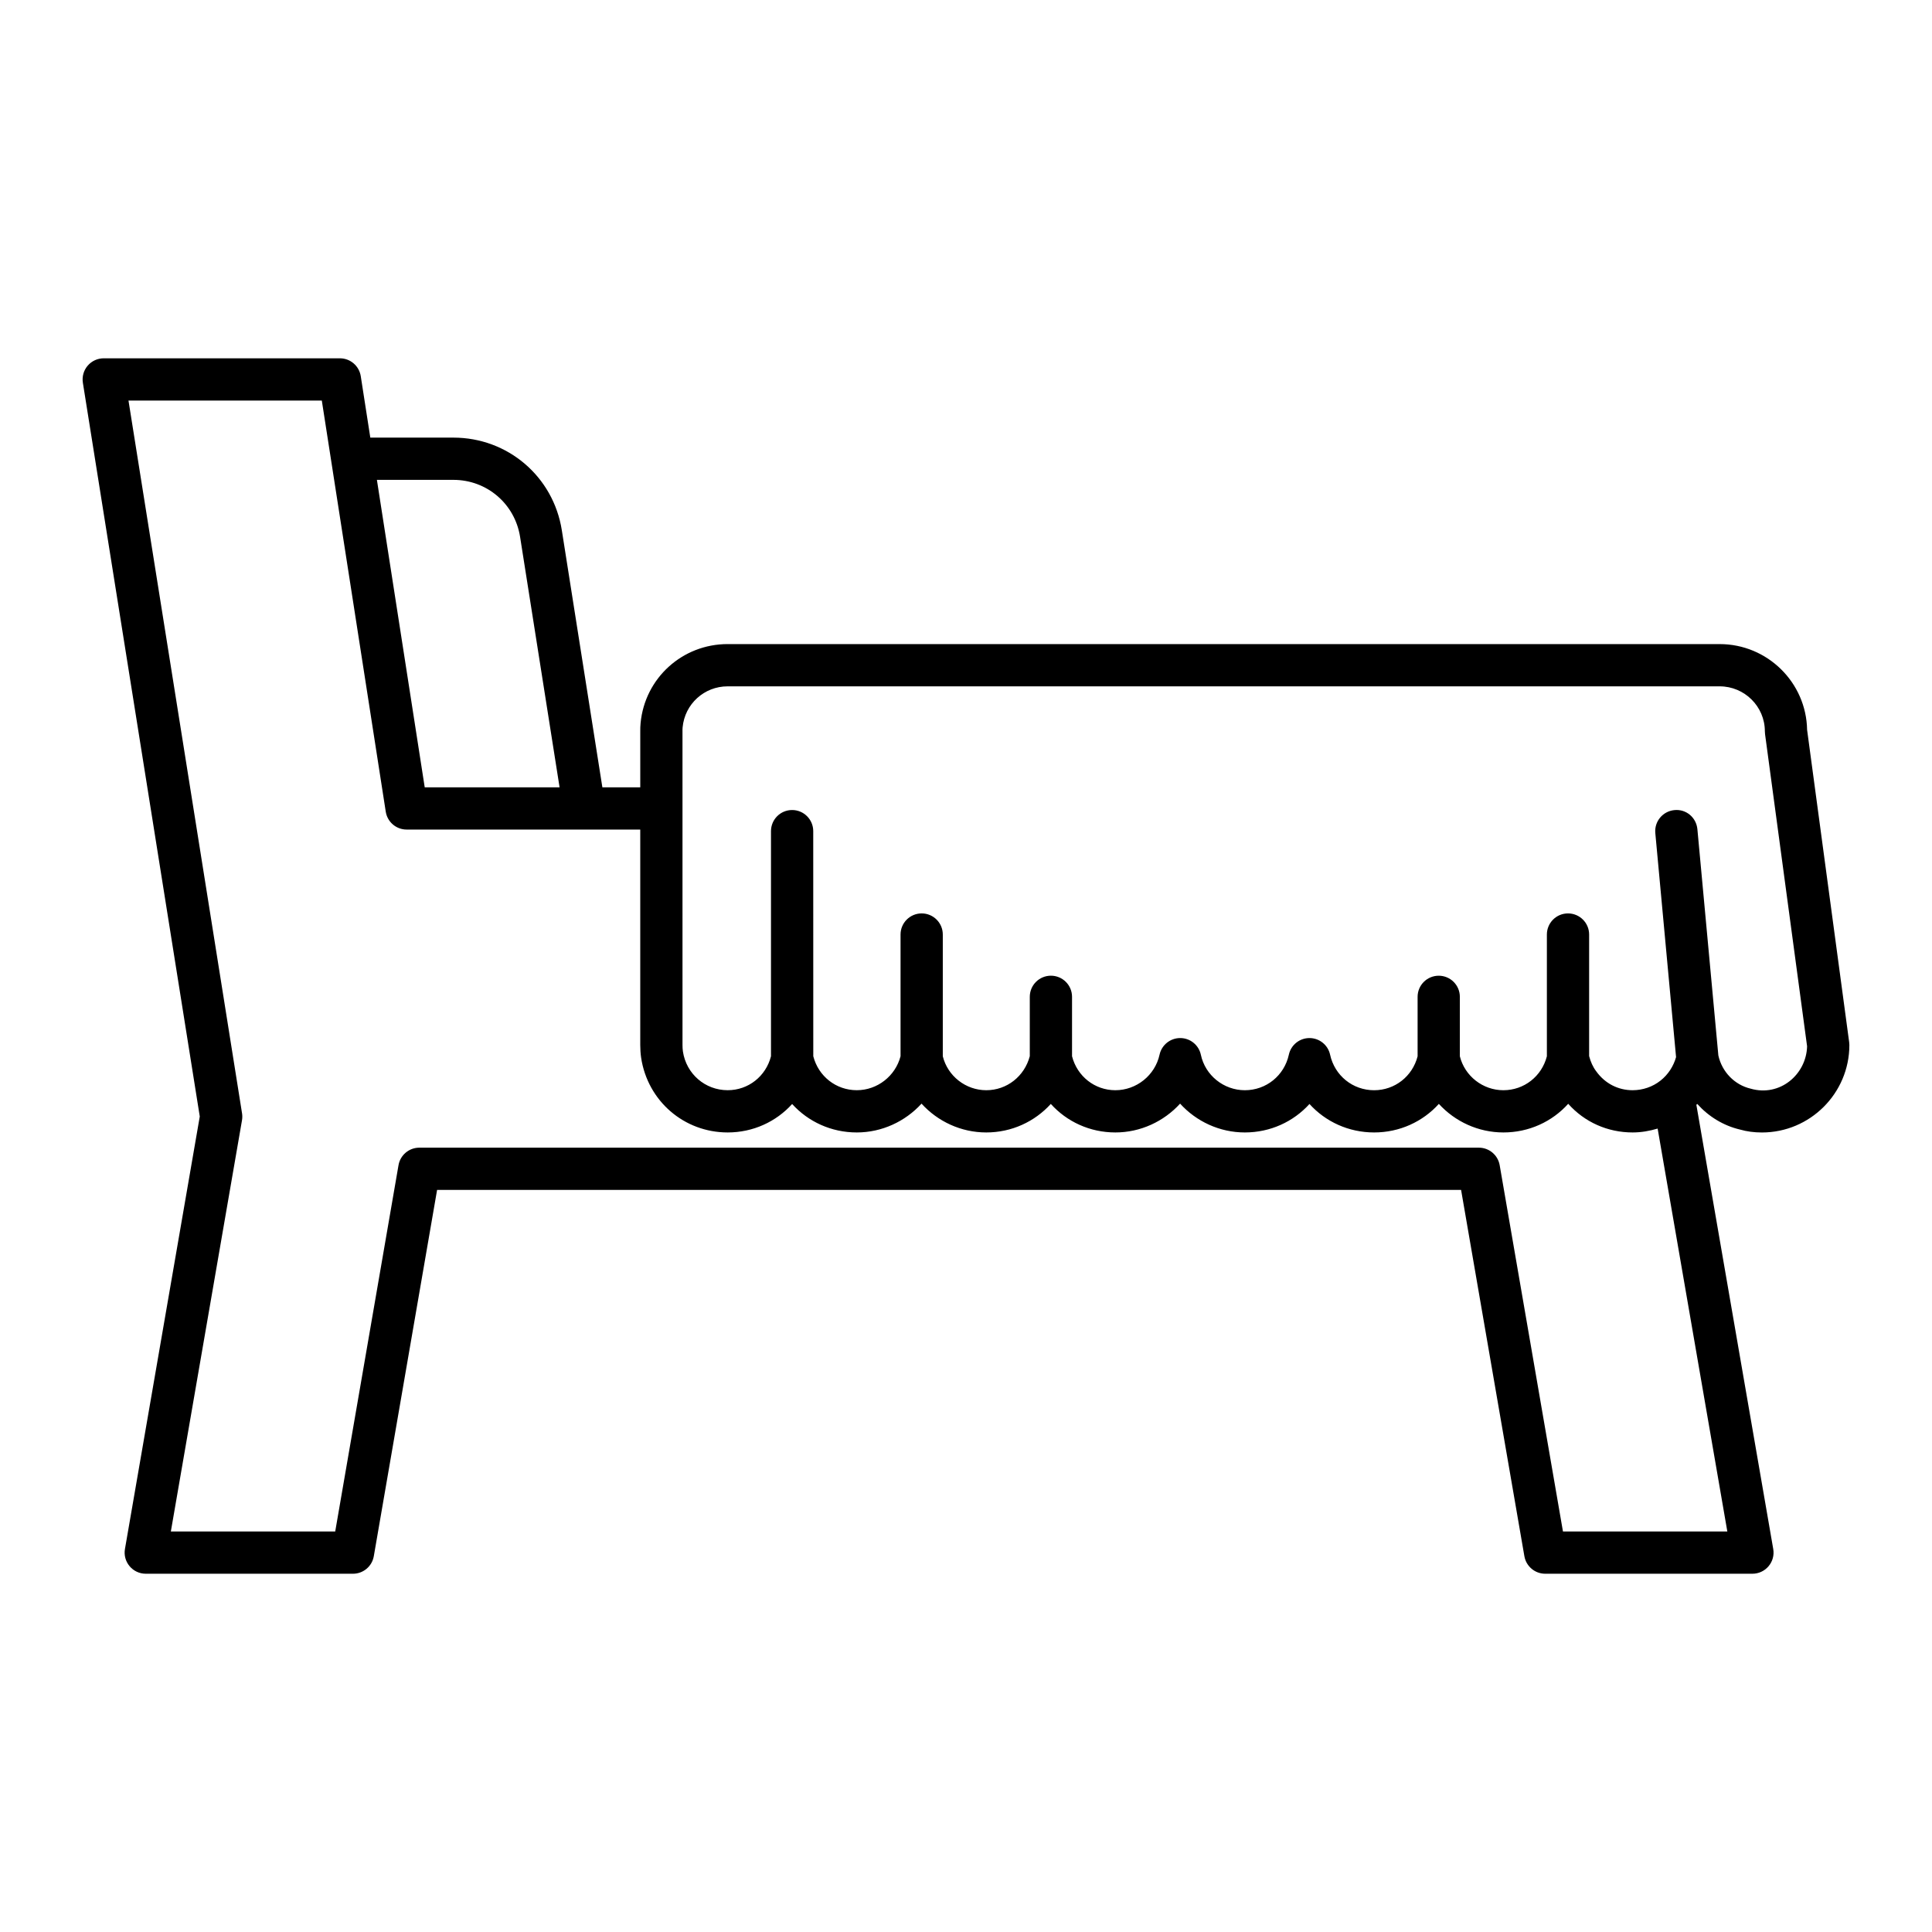<?xml version="1.0" encoding="UTF-8"?>
<!-- Uploaded to: SVG Repo, www.svgrepo.com, Generator: SVG Repo Mixer Tools -->
<svg fill="#000000" width="800px" height="800px" version="1.1" viewBox="144 144 512 512" xmlns="http://www.w3.org/2000/svg">
 <path d="m622.9 337.41c-0.215-12.562-10.527-22.719-23.172-22.719l-262.88-0.004c-12.039 0-21.965 9.043-23.086 20.949-0.078 0.699-0.086 1.469-0.086 2.172v14.836h-10.043l-10.742-68.109c-2.242-14.234-14.328-24.562-28.734-24.562h-22.02l-2.531-16.281c-0.426-2.727-2.773-4.738-5.531-4.738h-62.586c-1.641 0-3.191 0.715-4.258 1.961s-1.523 2.898-1.27 4.516l30.98 194.45-19.828 114.62c-0.285 1.629 0.168 3.297 1.234 4.559 1.062 1.27 2.629 1.996 4.281 1.996h54.918c2.723 0 5.051-1.961 5.516-4.648l16.773-97.066h271.37l16.773 97.066c0.465 2.684 2.793 4.648 5.516 4.648h54.918c1.652 0 3.219-0.727 4.281-1.996 1.066-1.262 1.52-2.93 1.234-4.559l-20.371-117.72c0.074-0.078 0.168-0.145 0.242-0.223 2.996 3.336 6.934 5.758 11.32 6.785 1.789 0.516 3.738 0.777 5.805 0.777 12.781 0 23.18-10.398 23.18-23.172 0-0.25-0.016-0.496-0.051-0.75zm-358.74-66.242c8.863 0 16.289 6.352 17.668 15.109l10.465 66.367h-35.738l-12.672-81.477zm337.6 278.69h-43.559l-16.77-97.066c-0.465-2.684-2.793-4.648-5.516-4.648h-280.79c-2.723 0-5.051 1.961-5.516 4.648l-16.773 97.066h-43.559l18.855-108.98c0.105-0.605 0.109-1.23 0.012-1.836l-30.094-188.89h51.234l16.945 108.95c0.426 2.727 2.773 4.738 5.531 4.738h61.914v57.098c0 1.105 0.078 2.289 0.23 3.352 1.727 11.484 11.375 19.82 22.945 19.82 6.734 0 12.836-2.844 17.078-7.539 4.254 4.695 10.375 7.539 17.129 7.539 6.676 0 12.859-2.918 17.16-7.637 4.281 4.719 10.457 7.637 17.156 7.637 6.731 0 12.84-2.856 17.105-7.559 4.242 4.707 10.355 7.559 17.102 7.559 6.676 0 12.863-2.918 17.16-7.637 4.281 4.719 10.465 7.637 17.156 7.637 6.758 0 12.879-2.848 17.129-7.543 4.254 4.695 10.375 7.543 17.133 7.543 6.773 0 12.906-2.859 17.156-7.57 4.281 4.68 10.438 7.57 17.105 7.57 6.777 0 12.922-2.863 17.176-7.594 4.328 4.856 10.43 7.594 17.078 7.594 2.262 0 4.481-0.391 6.621-1.027zm6.188-117.35c-4.277-1.004-7.613-4.457-8.566-8.805l-5.555-59.957c-0.289-3.078-2.957-5.379-6.09-5.062-3.082 0.289-5.348 3.012-5.062 6.09l5.5 59.371c-0.688 2.441-2.109 4.641-4.129 6.231-2.066 1.641-4.691 2.543-7.387 2.543-3.844 0-7.332-1.781-9.652-5.023-0.867-1.137-1.477-2.504-1.871-4.027v-32.207c0-3.094-2.504-5.598-5.598-5.598s-5.598 2.504-5.598 5.598v32.262c-1.363 5.309-6.027 8.996-11.527 8.996-5.465 0-10.234-3.766-11.535-8.992v-15.754c0-3.094-2.504-5.598-5.598-5.598s-5.598 2.504-5.598 5.598v15.754c-1.363 5.309-6.027 8.996-11.527 8.996-5.652 0-10.453-3.875-11.664-9.426-0.559-2.57-2.836-4.402-5.465-4.402-2.637 0-4.91 1.836-5.465 4.406-1.215 5.543-6.008 9.418-11.66 9.418-5.602 0-10.5-3.945-11.656-9.387-0.547-2.582-2.82-4.434-5.461-4.438h-0.016c-2.629 0-4.91 1.832-5.473 4.406-1.188 5.457-6.113 9.418-11.711 9.418-5.469 0-10.117-3.688-11.48-9v-15.75c0-3.094-2.504-5.598-5.598-5.598s-5.598 2.504-5.598 5.598v15.727c-1.402 5.328-6.066 9.023-11.527 9.023-5.465 0-10.23-3.766-11.527-8.992v-32.266c0-3.094-2.504-5.598-5.598-5.598s-5.598 2.504-5.598 5.598v32.25c-1.355 5.238-6.141 9.004-11.59 9.004-5.504 0-10.168-3.688-11.535-9l-0.012-59.652c0-3.094-2.504-5.598-5.598-5.598s-5.598 2.504-5.598 5.598v59.66c-1.363 5.309-6 8.992-11.473 8.992-5.984 0-10.977-4.324-11.867-10.266-0.078-0.535-0.109-1.141-0.109-1.711l-0.004-83.129c0-0.305-0.012-0.652 0.031-1.039 0.578-6.203 5.719-10.883 11.945-10.883h262.88c6.609 0 11.984 5.348 11.984 11.922 0 0.25 0.016 0.496 0.051 0.75l11.141 82.723c-0.203 7.441-7.16 13.449-14.953 11.227z"/>
</svg>